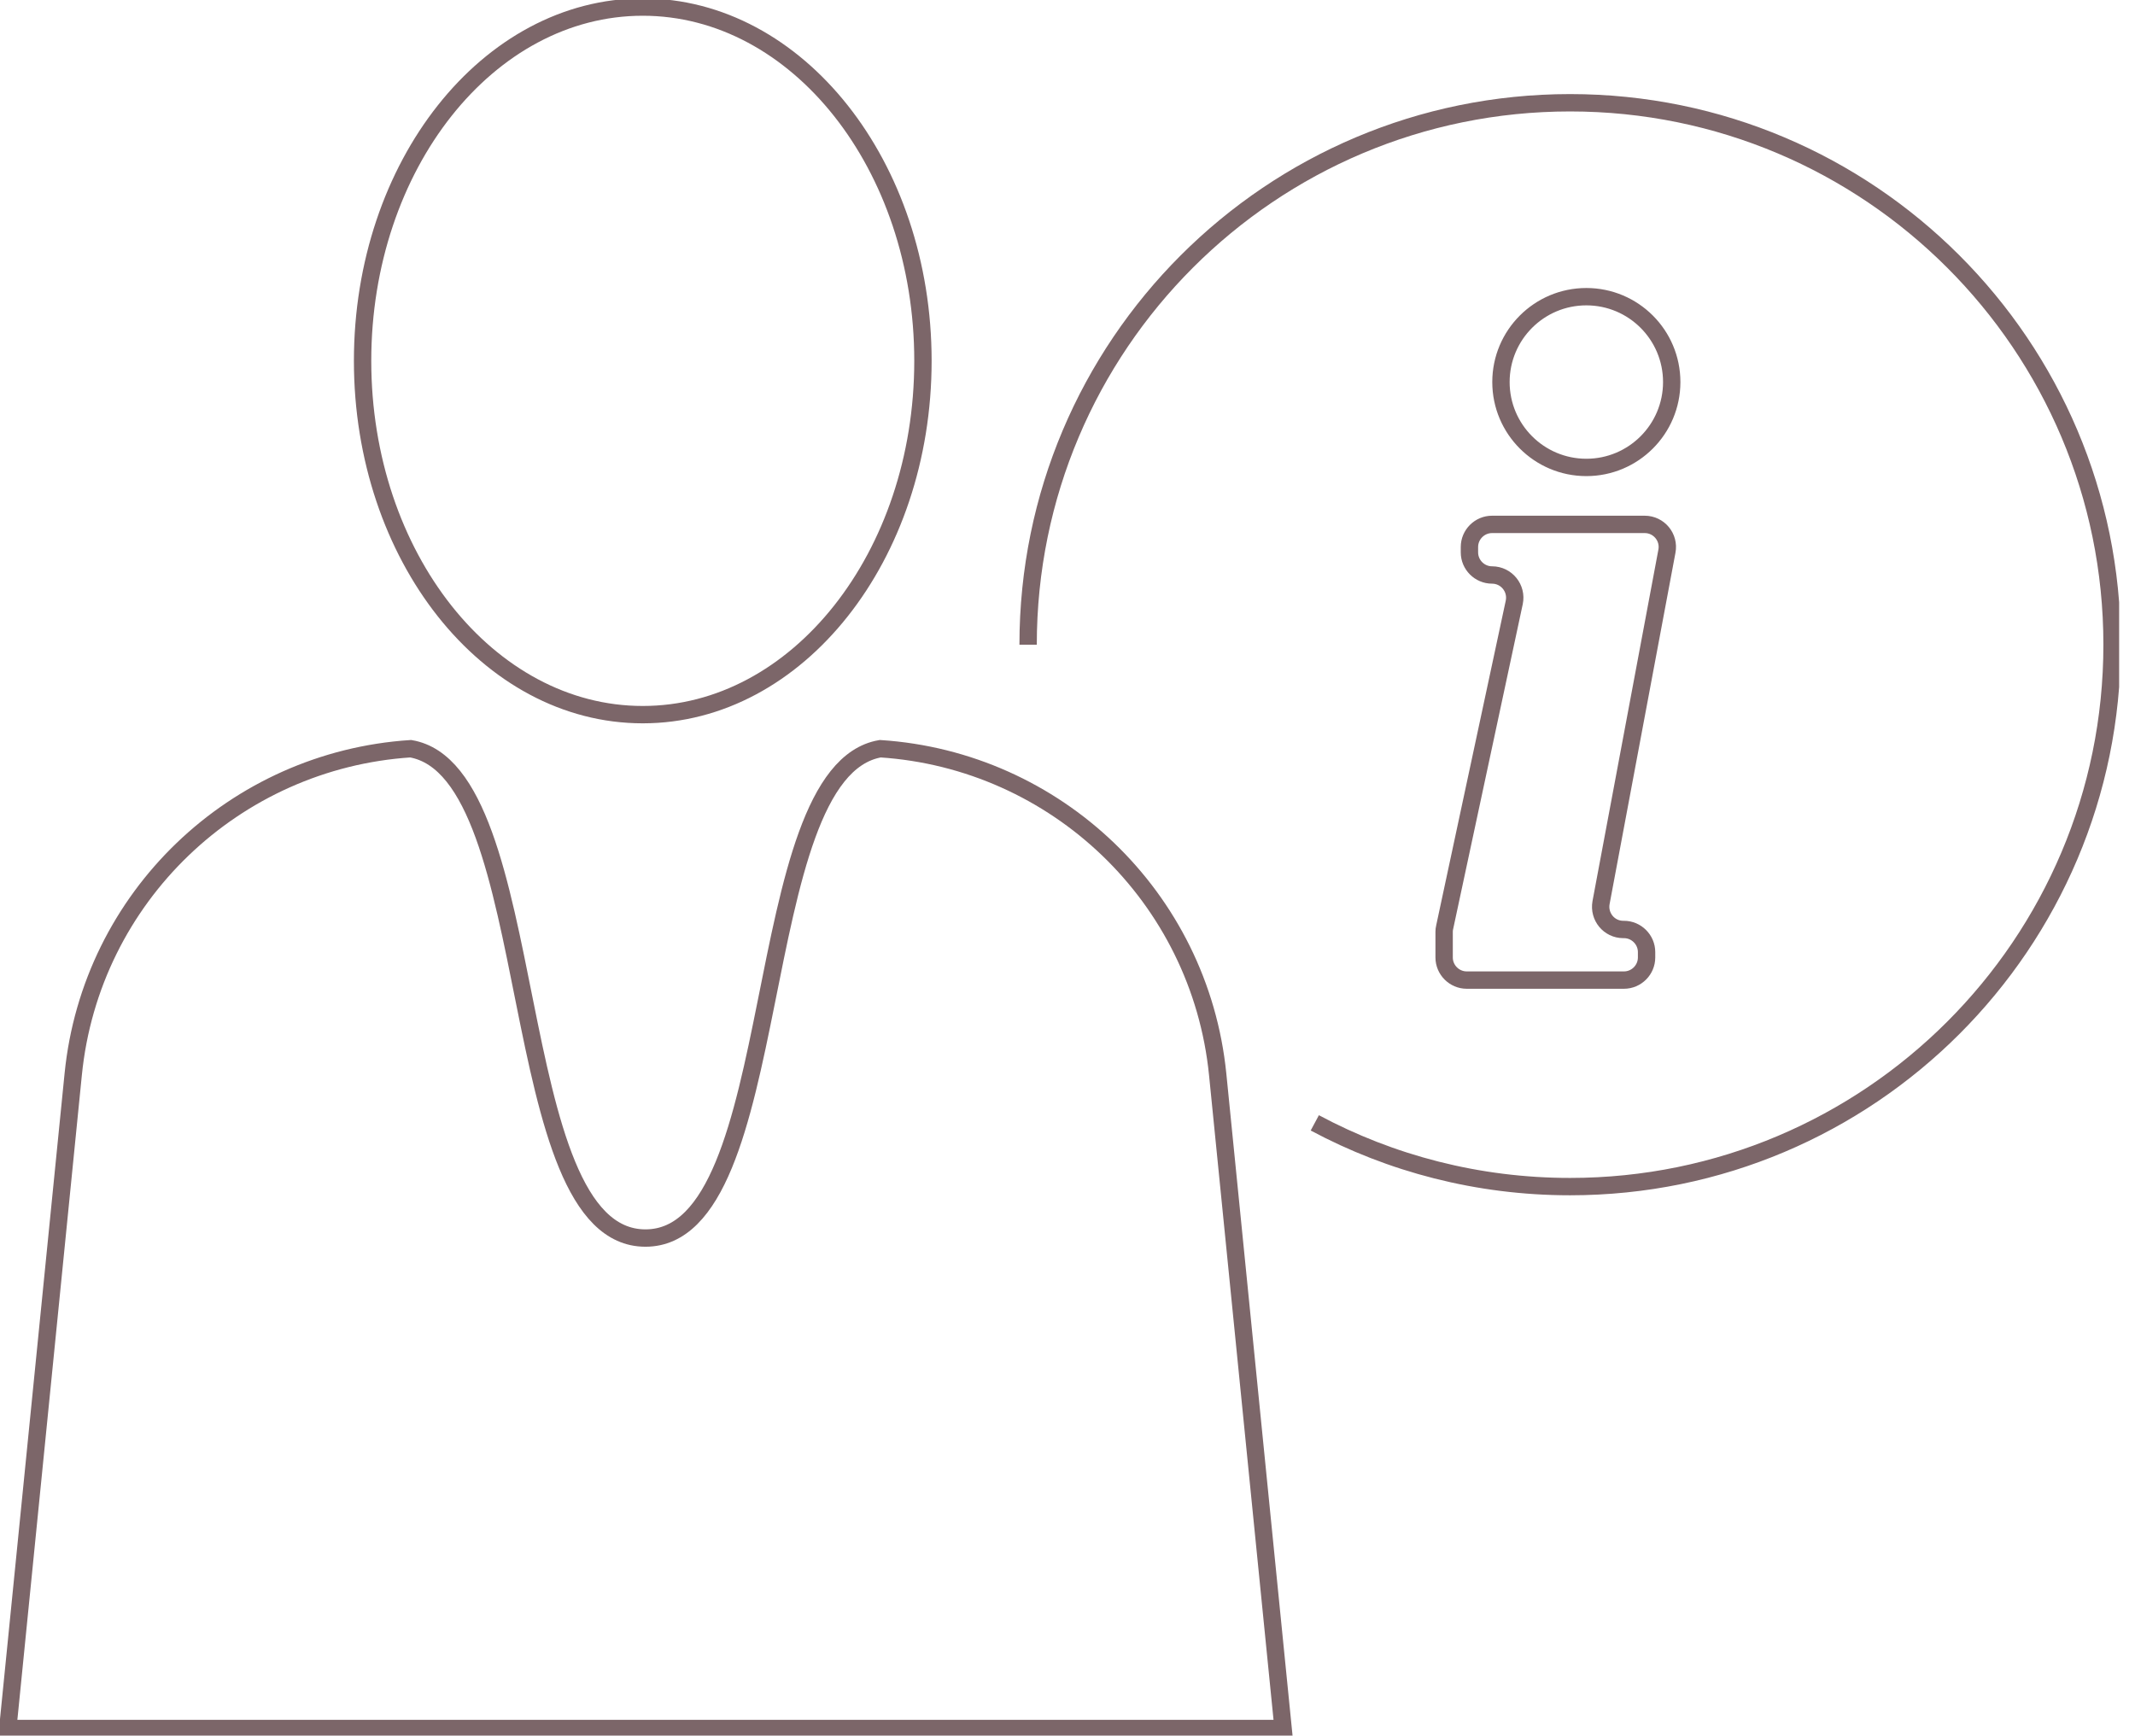 <svg width="123" height="100" viewBox="0 0 123 100" fill="none" xmlns="http://www.w3.org/2000/svg">
<g clip-path="url(#clip0_1527_3871)">
<path d="M37.03 41.176C45.945 41.176 53.172 32.05 53.172 20.792C53.172 9.534 45.945 0.407 37.03 0.407C28.116 0.407 20.889 9.534 20.889 20.792C20.889 32.05 28.116 41.176 37.03 41.176Z" stroke="#7C6669" stroke-miterlimit="10"/>
<path d="M70.152 61.902C69.126 51.674 60.835 43.798 50.712 43.139C42.975 44.474 45.451 71.333 37.185 71.333C28.919 71.333 31.395 44.466 23.658 43.139C13.527 43.798 5.236 51.674 4.218 61.902L0.448 99.593H73.922L70.152 61.902Z" stroke="#7C6669" stroke-miterlimit="10"/>
<path d="M59.231 37.145C59.231 19.896 73.214 5.921 90.455 5.921C107.696 5.921 121.679 19.904 121.679 37.145C121.679 54.386 107.696 68.369 90.455 68.369C85.137 68.369 80.128 67.041 75.747 64.696" stroke="#7C6669" stroke-miterlimit="10"/>
<path d="M91.391 26.932C94.108 26.932 96.31 24.729 96.31 22.013C96.31 19.296 94.108 17.094 91.391 17.094C88.675 17.094 86.472 19.296 86.472 22.013C86.472 24.729 88.675 26.932 91.391 26.932Z" stroke="#7C6669" stroke-miterlimit="10"/>
<path d="M85.959 30.214H94.755C95.569 30.214 96.188 30.955 96.033 31.761L92.238 52.007C92.092 52.813 92.703 53.554 93.517 53.554H93.558C94.274 53.554 94.861 54.141 94.861 54.858V55.167C94.861 55.884 94.274 56.47 93.558 56.47H84.501C83.785 56.47 83.198 55.884 83.198 55.167V53.693C83.198 53.603 83.207 53.506 83.231 53.416L87.238 34.709C87.409 33.895 86.79 33.129 85.959 33.129C85.243 33.129 84.656 32.543 84.656 31.826V31.517C84.656 30.8 85.243 30.214 85.959 30.214V30.214Z" stroke="#7C6669" stroke-miterlimit="10"/>
</g>
<defs>
<clipPath id="clip0_1527_3871">
<rect width="122.086" height="100" fill="white" transform="translate(-0)"/>
</clipPath>
</defs>
</svg>
